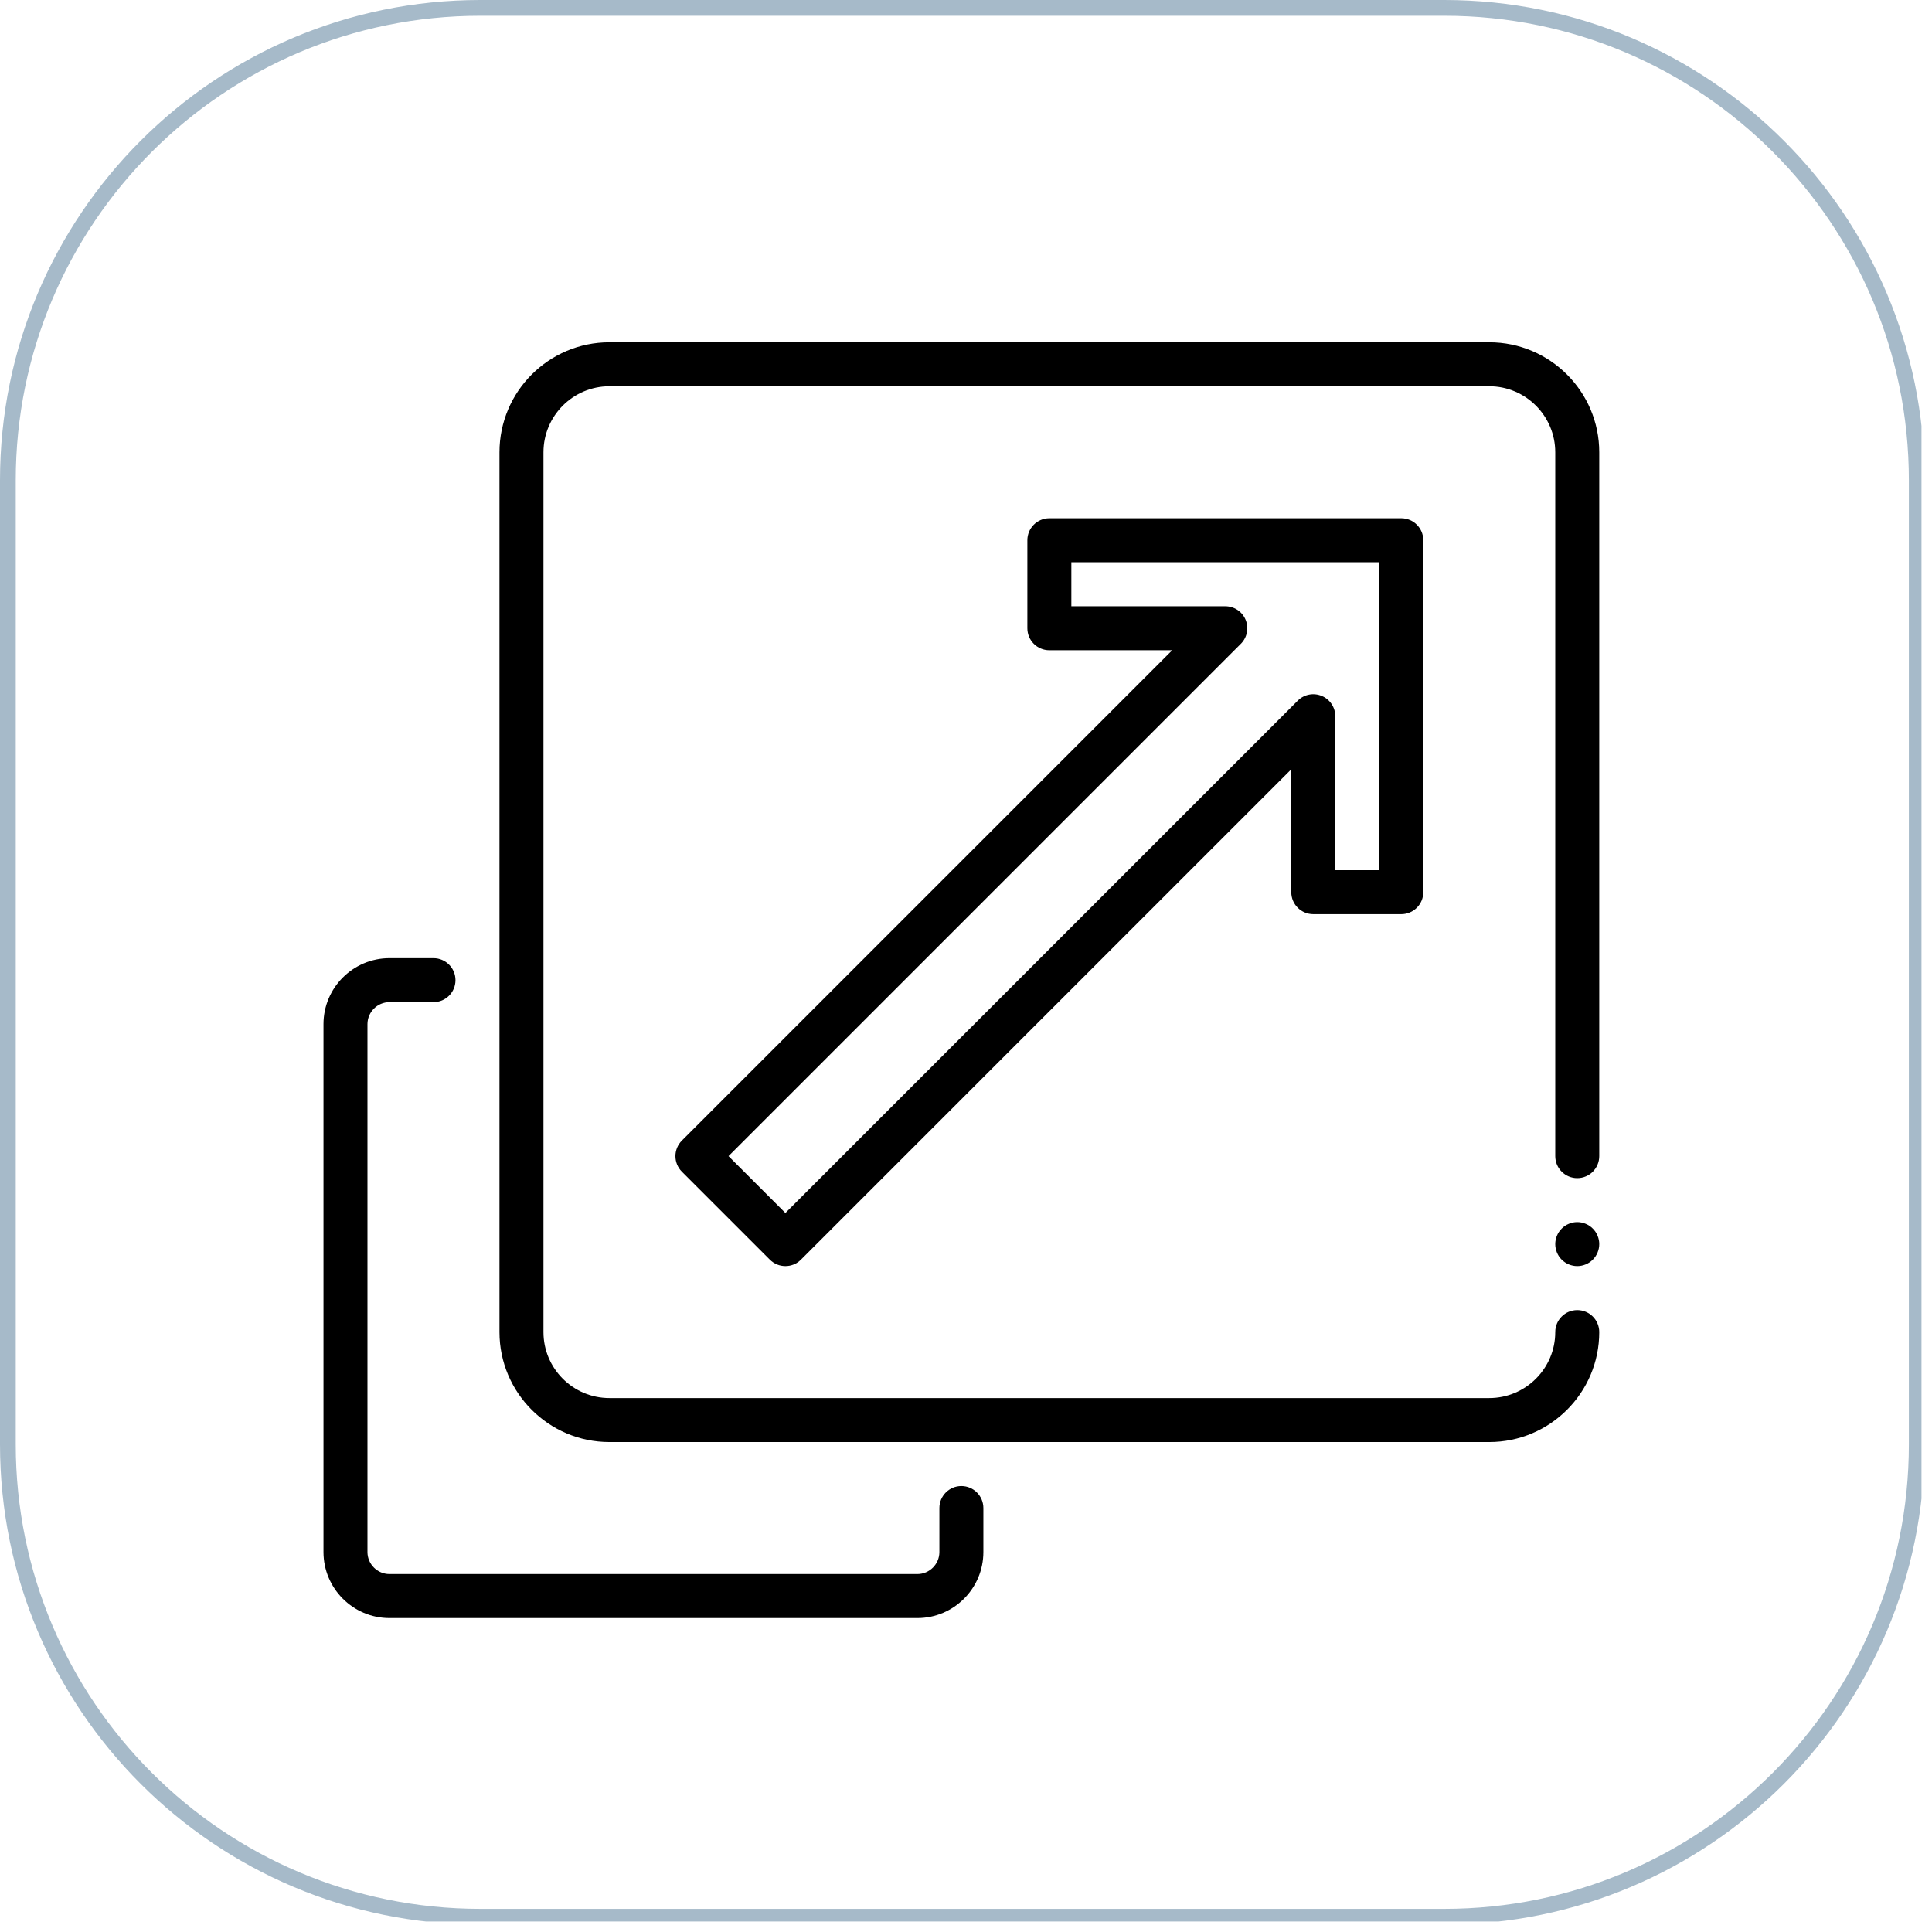 <svg xmlns="http://www.w3.org/2000/svg" xmlns:xlink="http://www.w3.org/1999/xlink" width="245" zoomAndPan="magnify" viewBox="0 0 183.75 183.75" height="245" preserveAspectRatio="xMidYMid meet" version="1.0"><defs><clipPath id="f6c3cd86ab"><path d="M 0 0 L 182.75 0 L 182.75 182.75 L 0 182.75 Z M 0 0 " clip-rule="nonzero"/></clipPath><clipPath id="27f0efa907"><path d="M 45.684 0 L 137.359 0 C 162.59 0 183.043 20.453 183.043 45.684 L 183.043 137.359 C 183.043 162.59 162.59 183.043 137.359 183.043 L 45.684 183.043 C 20.453 183.043 0 162.59 0 137.359 L 0 45.684 C 0 20.453 20.453 0 45.684 0 Z M 45.684 0 " clip-rule="nonzero"/></clipPath><clipPath id="9dd21e0989"><path d="M 47 32.555 L 152.102 32.555 L 152.102 138 L 47 138 Z M 47 32.555 " clip-rule="nonzero"/></clipPath><clipPath id="82944e4368"><path d="M 30.766 91 L 94 91 L 94 153.891 L 30.766 153.891 Z M 30.766 91 " clip-rule="nonzero"/></clipPath><clipPath id="622a044b66"><path d="M 147 116 L 152.102 116 L 152.102 121 L 147 121 Z M 147 116 " clip-rule="nonzero"/></clipPath></defs><g clip-path="url(#f6c3cd86ab)"><g clip-path="url(#27f0efa907)"><path stroke-linecap="butt" transform="matrix(0.749, 0, 0, 0.749, -0, 0)" fill="none" stroke-linejoin="miter" d="M 60.994 -0 L 183.395 -0 C 217.081 -0 244.389 27.308 244.389 60.994 L 244.389 183.395 C 244.389 217.081 217.081 244.389 183.395 244.389 L 60.994 244.389 C 27.308 244.389 0 217.081 0 183.395 L 0 60.994 C 0 27.308 27.308 -0 60.994 -0 Z M 60.994 -0 " stroke="#a6bac9" stroke-width="4" stroke-opacity="1" stroke-miterlimit="4"/></g></g><g clip-path="url(#9dd21e0989)"><path fill="#000000" d="M 141.641 32.555 L 57.961 32.555 C 52.191 32.555 47.504 37.246 47.504 43.016 L 47.504 126.695 C 47.504 132.465 52.191 137.152 57.961 137.152 L 141.641 137.152 C 147.41 137.152 152.102 132.465 152.102 126.695 C 152.102 125.539 151.168 124.602 150.008 124.602 C 148.852 124.602 147.918 125.539 147.918 126.695 C 147.918 130.156 145.102 132.969 141.641 132.969 L 57.961 132.969 C 54.5 132.969 51.688 130.156 51.688 126.695 L 51.688 43.016 C 51.688 39.555 54.5 36.738 57.961 36.738 L 141.641 36.738 C 145.102 36.738 147.918 39.555 147.918 43.016 L 147.918 109.957 C 147.918 111.113 148.852 112.051 150.008 112.051 C 151.168 112.051 152.102 111.113 152.102 109.957 L 152.102 43.016 C 152.102 37.246 147.41 32.555 141.641 32.555 Z M 141.641 32.555 " fill-opacity="1" fill-rule="nonzero"/></g><g clip-path="url(#82944e4368)"><path fill="#000000" d="M 37.043 153.891 L 87.25 153.891 C 90.711 153.891 93.527 151.074 93.527 147.613 L 93.527 143.43 C 93.527 142.273 92.59 141.336 91.434 141.336 C 90.277 141.336 89.344 142.273 89.344 143.43 L 89.344 147.613 C 89.344 148.766 88.402 149.707 87.25 149.707 L 37.043 149.707 C 35.891 149.707 34.949 148.766 34.949 147.613 L 34.949 97.406 C 34.949 96.254 35.891 95.312 37.043 95.312 L 41.227 95.312 C 42.383 95.312 43.32 94.379 43.32 93.223 C 43.32 92.066 42.383 91.129 41.227 91.129 L 37.043 91.129 C 33.582 91.129 30.766 93.945 30.766 97.406 L 30.766 147.613 C 30.766 151.074 33.582 153.891 37.043 153.891 Z M 37.043 153.891 " fill-opacity="1" fill-rule="nonzero"/></g><path fill="#000000" d="M 124.906 86.945 L 133.273 86.945 C 134.43 86.945 135.367 86.012 135.367 84.855 L 135.367 51.383 C 135.367 50.227 134.43 49.289 133.273 49.289 L 99.801 49.289 C 98.645 49.289 97.711 50.227 97.711 51.383 L 97.711 59.75 C 97.711 60.906 98.645 61.844 99.801 61.844 L 111.488 61.844 L 64.852 108.48 C 64.035 109.297 64.035 110.621 64.852 111.438 L 73.219 119.805 C 73.629 120.215 74.164 120.418 74.699 120.418 C 75.234 120.418 75.77 120.215 76.176 119.805 L 122.812 73.168 L 122.812 84.855 C 122.812 86.012 123.75 86.945 124.906 86.945 Z M 74.699 115.367 L 69.289 109.957 L 118.016 61.23 C 118.613 60.633 118.793 59.73 118.469 58.949 C 118.148 58.168 117.383 57.66 116.539 57.66 L 101.895 57.66 L 101.895 53.473 L 131.184 53.473 L 131.184 82.762 L 126.996 82.762 L 126.996 68.117 C 126.996 67.273 126.488 66.508 125.707 66.188 C 124.926 65.863 124.023 66.039 123.426 66.641 Z M 74.699 115.367 " fill-opacity="1" fill-rule="nonzero"/><g clip-path="url(#622a044b66)"><path fill="#000000" d="M 152.102 118.324 C 152.102 118.602 152.047 118.871 151.941 119.125 C 151.836 119.383 151.684 119.609 151.488 119.805 C 151.293 120 151.066 120.152 150.809 120.258 C 150.555 120.363 150.289 120.418 150.008 120.418 C 149.73 120.418 149.465 120.363 149.211 120.258 C 148.953 120.152 148.727 120 148.531 119.805 C 148.336 119.609 148.184 119.383 148.078 119.125 C 147.973 118.871 147.918 118.602 147.918 118.324 C 147.918 118.047 147.973 117.781 148.078 117.527 C 148.184 117.27 148.336 117.043 148.531 116.848 C 148.727 116.652 148.953 116.5 149.211 116.395 C 149.465 116.285 149.73 116.234 150.008 116.234 C 150.289 116.234 150.555 116.285 150.809 116.395 C 151.066 116.5 151.293 116.652 151.488 116.848 C 151.684 117.043 151.836 117.27 151.941 117.527 C 152.047 117.781 152.102 118.047 152.102 118.324 Z M 152.102 118.324 " fill-opacity="1" fill-rule="nonzero"/></g></svg>